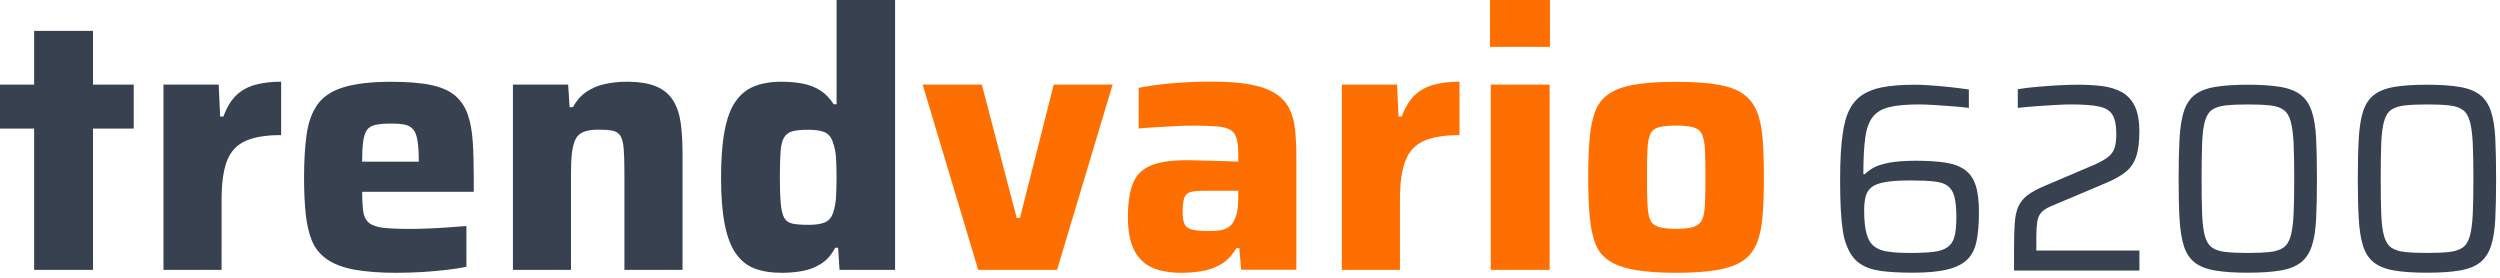 <?xml version="1.0" encoding="UTF-8" standalone="no"?>
<!DOCTYPE svg PUBLIC "-//W3C//DTD SVG 1.1//EN" "http://www.w3.org/Graphics/SVG/1.1/DTD/svg11.dtd">
<svg width="100%" height="100%" viewBox="0 0 468 52" version="1.1" xmlns="http://www.w3.org/2000/svg" xmlns:xlink="http://www.w3.org/1999/xlink" xml:space="preserve" xmlns:serif="http://www.serif.com/" style="fill-rule:evenodd;clip-rule:evenodd;stroke-linejoin:round;stroke-miterlimit:2;">
    <g>
        <path d="M6.39,50.52L6.39,24.07L0,24.07L0,15.84L6.39,15.84L6.39,5.78L17.41,5.78L17.41,15.84L25.03,15.84L25.03,24.07L17.41,24.07L17.41,50.52L6.39,50.52Z" style="fill:rgb(55,65,80);fill-rule:nonzero;"/>
        <path d="M30.6,50.52L30.6,15.84L40.94,15.84L41.21,21.82L41.82,21.82C42.45,20.1 43.26,18.77 44.23,17.84C45.2,16.91 46.39,16.25 47.8,15.87C49.2,15.49 50.81,15.29 52.63,15.29L52.63,25.29C49.82,25.29 47.6,25.65 45.97,26.38C44.34,27.11 43.18,28.34 42.5,30.09C41.82,31.84 41.48,34.27 41.48,37.4L41.48,50.52L30.6,50.52Z" style="fill:rgb(55,65,80);fill-rule:nonzero;"/>
        <path d="M74.26,51.07C71.04,51.07 68.37,50.87 66.24,50.46C64.11,50.05 62.41,49.4 61.14,48.49C59.87,47.58 58.95,46.44 58.39,45.06C57.82,43.68 57.44,42.01 57.23,40.06C57.03,38.11 56.92,35.84 56.92,33.26C56.92,30.13 57.08,27.44 57.4,25.17C57.72,22.9 58.4,21.03 59.44,19.56C60.48,18.09 62.11,17.01 64.34,16.33C66.56,15.65 69.53,15.31 73.25,15.31C76.29,15.31 78.77,15.51 80.7,15.92C82.63,16.33 84.12,16.99 85.19,17.89C86.25,18.8 87.04,19.95 87.54,21.36C88.04,22.77 88.36,24.45 88.49,26.43C88.63,28.4 88.69,30.68 88.69,33.26L88.69,35.91L67.8,35.91C67.8,37.45 67.87,38.69 68,39.62C68.14,40.55 68.5,41.25 69.09,41.73C69.68,42.21 70.59,42.51 71.81,42.65C73.03,42.79 74.71,42.85 76.84,42.85C77.79,42.85 78.85,42.83 80,42.78C81.16,42.74 82.38,42.67 83.67,42.58C84.96,42.49 86.17,42.4 87.31,42.31L87.31,49.93C86.31,50.16 85.1,50.35 83.67,50.51C82.24,50.67 80.71,50.8 79.08,50.92C77.45,51.01 75.84,51.07 74.26,51.07ZM78.4,31.28L78.4,30.26C78.4,28.63 78.32,27.33 78.16,26.35C78,25.38 77.73,24.66 77.34,24.21C76.95,23.76 76.42,23.46 75.74,23.33C75.06,23.19 74.22,23.13 73.22,23.13C72,23.13 71.02,23.21 70.3,23.37C69.57,23.53 69.04,23.85 68.7,24.32C68.36,24.79 68.12,25.52 67.99,26.5C67.85,27.48 67.79,28.73 67.79,30.27L79.55,30.27L78.4,31.28Z" style="fill:rgb(55,65,80);fill-rule:nonzero;"/>
        <path d="M96.02,50.52L96.02,15.84L106.36,15.84L106.63,20.06L107.24,20.06C107.92,18.84 108.76,17.88 109.76,17.2C110.76,16.52 111.9,16.03 113.19,15.74C114.48,15.45 115.85,15.3 117.3,15.3C119.61,15.3 121.46,15.6 122.84,16.18C124.22,16.77 125.28,17.64 126,18.8C126.72,19.96 127.2,21.36 127.43,23.02C127.66,24.68 127.77,26.61 127.77,28.83L127.77,50.52L116.89,50.52L116.89,32.16C116.89,30.3 116.84,28.84 116.75,27.77C116.66,26.71 116.45,25.92 116.14,25.42C115.82,24.92 115.33,24.6 114.68,24.47C114.02,24.33 113.15,24.27 112.06,24.27C110.88,24.27 109.95,24.41 109.27,24.68C108.59,24.95 108.09,25.39 107.77,26.01C107.45,26.62 107.23,27.45 107.09,28.49C106.95,29.53 106.89,30.87 106.89,32.5L106.89,50.52L96.02,50.52Z" style="fill:rgb(55,65,80);fill-rule:nonzero;"/>
        <path d="M146.4,51.07C144.36,51.07 142.64,50.8 141.23,50.25C139.82,49.71 138.66,48.77 137.73,47.43C136.8,46.09 136.11,44.27 135.66,41.96C135.21,39.65 134.98,36.77 134.98,33.32C134.98,29.83 135.19,26.92 135.63,24.58C136.06,22.25 136.73,20.41 137.64,19.07C138.55,17.73 139.71,16.77 141.14,16.18C142.57,15.59 144.3,15.3 146.34,15.3C147.7,15.3 148.99,15.41 150.22,15.64C151.44,15.87 152.54,16.29 153.52,16.9C154.49,17.51 155.34,18.39 156.07,19.52L156.61,19.52L156.61,0L167.56,0L167.56,50.52L157.16,50.52L156.89,46.37L156.35,46.37C155.67,47.69 154.8,48.68 153.73,49.36C152.66,50.04 151.51,50.49 150.26,50.72C149,50.95 147.72,51.07 146.4,51.07ZM151.37,42.09C152.77,42.09 153.83,41.92 154.53,41.58C155.23,41.24 155.72,40.62 155.99,39.71C156.26,38.94 156.43,38.02 156.5,36.96C156.57,35.9 156.6,34.64 156.6,33.19C156.6,31.79 156.57,30.56 156.5,29.52C156.43,28.48 156.26,27.59 155.99,26.87C155.72,25.87 155.23,25.19 154.53,24.83C153.83,24.47 152.77,24.29 151.37,24.29C150.1,24.29 149.11,24.38 148.41,24.56C147.71,24.74 147.17,25.12 146.81,25.68C146.45,26.25 146.22,27.12 146.13,28.3C146.04,29.48 145.99,31.11 145.99,33.2C145.99,35.29 146.05,36.93 146.16,38.13C146.27,39.33 146.49,40.22 146.81,40.78C147.13,41.35 147.65,41.71 148.37,41.87C149.1,42.01 150.1,42.09 151.37,42.09Z" style="fill:rgb(55,65,80);fill-rule:nonzero;"/>
        <path d="M183.12,50.52L172.72,15.84L183.8,15.84L190.33,40.8L190.94,40.8L197.26,15.84L208.28,15.84L197.88,50.52L183.12,50.52Z" style="fill:rgb(255,111,0);fill-rule:nonzero;"/>
        <path d="M221.13,51.07C218.91,51.07 217.06,50.73 215.59,50.05C214.12,49.37 213.01,48.26 212.26,46.72C211.51,45.18 211.14,43.16 211.14,40.67C211.14,38.04 211.45,35.94 212.06,34.38C212.67,32.82 213.78,31.69 215.39,31.01C217,30.33 219.23,29.99 222.09,29.99C222.5,29.99 223.08,30 223.82,30.02C224.57,30.04 225.42,30.07 226.37,30.09C227.32,30.11 228.26,30.14 229.19,30.16C230.12,30.18 230.99,30.22 231.81,30.26L231.81,28.97C231.81,27.7 231.71,26.69 231.5,25.94C231.29,25.19 230.91,24.65 230.34,24.31C229.77,23.97 228.92,23.76 227.79,23.66C226.66,23.57 225.16,23.52 223.3,23.52C222.3,23.52 221.17,23.55 219.9,23.62C218.63,23.69 217.39,23.76 216.19,23.82C214.99,23.89 213.98,23.97 213.16,24.06L213.16,16.44C215.02,16.08 217.11,15.79 219.45,15.59C221.78,15.39 224.24,15.28 226.83,15.28C229.73,15.28 232.14,15.46 234.07,15.82C236,16.18 237.55,16.74 238.73,17.49C239.91,18.24 240.78,19.18 241.35,20.31C241.92,21.44 242.28,22.77 242.44,24.29C242.6,25.81 242.68,27.57 242.68,29.56L242.68,50.5L232.34,50.5L232,46.42L231.46,46.42C230.64,47.83 229.66,48.86 228.5,49.51C227.34,50.17 226.13,50.59 224.86,50.77C223.6,50.98 222.36,51.07 221.13,51.07ZM226.3,43.25C227.12,43.25 227.82,43.21 228.41,43.11C229,43.02 229.52,42.83 229.97,42.53C230.42,42.24 230.76,41.84 230.99,41.34C231.26,40.84 231.47,40.24 231.6,39.54C231.74,38.84 231.8,37.99 231.8,36.99L231.8,35.7L225.54,35.7C224.36,35.7 223.48,35.78 222.89,35.94C222.3,36.1 221.9,36.46 221.7,37.03C221.5,37.6 221.39,38.47 221.39,39.65C221.39,40.65 221.5,41.41 221.73,41.93C221.96,42.45 222.42,42.8 223.12,42.98C223.84,43.16 224.9,43.25 226.3,43.25Z" style="fill:rgb(255,111,0);fill-rule:nonzero;"/>
        <path d="M251.19,50.52L251.19,15.84L261.53,15.84L261.8,21.82L262.41,21.82C263.04,20.1 263.85,18.77 264.82,17.84C265.79,16.91 266.99,16.25 268.39,15.87C269.79,15.49 271.4,15.29 273.22,15.29L273.22,25.29C270.41,25.29 268.19,25.65 266.56,26.38C264.93,27.11 263.77,28.34 263.09,30.09C262.41,31.84 262.07,34.27 262.07,37.4L262.07,50.52L251.19,50.52Z" style="fill:rgb(255,111,0);fill-rule:nonzero;"/>
        <path d="M278.93,8.77L278.93,0L290.15,0L290.15,8.77L278.93,8.77ZM279.07,50.52L279.07,15.84L290.09,15.84L290.09,50.52L279.07,50.52Z" style="fill:rgb(255,111,0);fill-rule:nonzero;"/>
        <path d="M313.75,51.07C310.67,51.07 308.11,50.89 306.07,50.53C304.03,50.17 302.41,49.59 301.21,48.8C300.01,48.01 299.15,46.92 298.63,45.54C298.11,44.16 297.76,42.45 297.58,40.41C297.4,38.37 297.31,35.97 297.31,33.2C297.31,30.39 297.4,27.96 297.58,25.92C297.76,23.88 298.11,22.18 298.63,20.82C299.15,19.46 300.01,18.37 301.21,17.56C302.41,16.74 304.03,16.17 306.07,15.83C308.11,15.49 310.67,15.32 313.75,15.32C316.88,15.32 319.46,15.49 321.5,15.83C323.54,16.17 325.14,16.75 326.29,17.56C327.44,18.37 328.31,19.46 328.87,20.82C329.44,22.18 329.8,23.88 329.96,25.92C330.12,27.96 330.2,30.39 330.2,33.2C330.2,35.97 330.12,38.37 329.96,40.41C329.8,42.45 329.44,44.16 328.87,45.54C328.3,46.92 327.44,48.01 326.29,48.8C325.13,49.59 323.54,50.17 321.5,50.53C319.46,50.89 316.88,51.07 313.75,51.07ZM313.75,42.84C315.11,42.84 316.17,42.73 316.95,42.5C317.72,42.27 318.26,41.85 318.58,41.24C318.9,40.63 319.09,39.67 319.16,38.35C319.23,37.04 319.26,35.31 319.26,33.18C319.26,30.96 319.23,29.21 319.16,27.94C319.09,26.67 318.9,25.72 318.58,25.08C318.26,24.45 317.72,24.03 316.95,23.82C316.18,23.61 315.11,23.51 313.75,23.51C312.39,23.51 311.32,23.61 310.55,23.82C309.78,24.02 309.25,24.44 308.95,25.08C308.65,25.72 308.47,26.67 308.41,27.94C308.34,29.21 308.31,30.96 308.31,33.18C308.31,35.31 308.34,37.03 308.41,38.35C308.48,39.67 308.66,40.63 308.95,41.24C309.24,41.85 309.78,42.27 310.55,42.5C311.32,42.73 312.39,42.84 313.75,42.84Z" style="fill:rgb(255,111,0);fill-rule:nonzero;"/>
    </g>
    <g>
        <path d="M358.03,51.05C355.73,51.05 353.77,50.94 352.15,50.73C350.53,50.51 349.2,50.05 348.15,49.33C347.1,48.61 346.29,47.51 345.72,46.01C345.39,45.24 345.14,44.29 344.97,43.16C344.8,42.03 344.68,40.68 344.59,39.14C344.51,37.59 344.47,35.81 344.47,33.81C344.47,31.98 344.51,30.31 344.59,28.81C344.67,27.31 344.81,25.98 344.99,24.81C345.17,23.64 345.41,22.61 345.71,21.71C346.28,20.14 347.09,18.94 348.16,18.11C349.23,17.28 350.59,16.69 352.26,16.36C353.93,16.03 355.96,15.86 358.36,15.86C359.23,15.86 360.24,15.9 361.39,15.98C362.54,16.06 363.74,16.17 364.99,16.3C366.24,16.43 367.43,16.58 368.57,16.75L368.57,20.2C367.54,20.07 366.45,19.96 365.29,19.88C364.14,19.8 363.04,19.72 361.99,19.65C360.94,19.58 360.03,19.55 359.27,19.55C356.94,19.55 355.08,19.72 353.69,20.05C352.31,20.38 351.27,21 350.57,21.9C349.87,22.8 349.4,24.11 349.17,25.82C348.94,27.54 348.82,29.8 348.82,32.6L349.12,32.6C349.49,32.2 350,31.81 350.67,31.42C351.34,31.04 352.31,30.72 353.59,30.47C354.87,30.22 356.6,30.09 358.77,30.09C360.87,30.09 362.67,30.21 364.17,30.44C365.67,30.67 366.89,31.12 367.82,31.79C368.75,32.46 369.43,33.42 369.84,34.69C370.26,35.96 370.46,37.64 370.46,39.74C370.46,41.94 370.3,43.77 369.99,45.24C369.67,46.71 369.07,47.86 368.16,48.69C367.26,49.52 365.99,50.12 364.36,50.49C362.75,50.87 360.63,51.05 358.03,51.05ZM357.63,47.35C359.36,47.35 360.8,47.28 361.93,47.15C363.06,47.02 363.95,46.73 364.58,46.27C365.21,45.82 365.65,45.16 365.88,44.29C366.11,43.42 366.23,42.22 366.23,40.69C366.23,39.09 366.11,37.82 365.88,36.89C365.65,35.96 365.23,35.27 364.63,34.81C364.03,34.36 363.16,34.08 362.03,33.96C360.9,33.84 359.43,33.78 357.63,33.78C355.66,33.78 354.1,33.88 352.93,34.08C351.76,34.28 350.91,34.6 350.35,35.05C349.8,35.5 349.43,36.08 349.25,36.78C349.07,37.48 348.97,38.33 348.97,39.33C348.97,41.16 349.11,42.61 349.4,43.68C349.68,44.75 350.15,45.55 350.8,46.08C351.45,46.61 352.33,46.96 353.42,47.1C354.53,47.28 355.93,47.35 357.63,47.35Z" style="fill:rgb(55,65,80);fill-rule:nonzero;"/>
        <path d="M377.03,50.65L377.03,46.65C377.03,44.75 377.07,43.16 377.15,41.88C377.23,40.6 377.46,39.54 377.82,38.7C378.19,37.87 378.76,37.15 379.54,36.55C380.32,35.95 381.43,35.35 382.87,34.75L391.92,30.9C393.12,30.37 394.02,29.87 394.62,29.4C395.22,28.93 395.63,28.37 395.85,27.7C396.07,27.03 396.17,26.15 396.17,25.05C396.17,23.45 395.93,22.26 395.45,21.48C394.97,20.7 394.12,20.18 392.9,19.93C391.68,19.68 389.96,19.55 387.73,19.55C386.93,19.55 385.95,19.58 384.8,19.65C383.65,19.72 382.46,19.79 381.23,19.88C380,19.96 378.83,20.07 377.73,20.2L377.73,16.7C378.7,16.53 379.82,16.39 381.11,16.28C382.39,16.16 383.73,16.06 385.11,15.98C386.49,15.9 387.8,15.86 389.03,15.86C390.63,15.86 392.11,15.94 393.48,16.11C394.85,16.28 396.06,16.64 397.13,17.21C398.2,17.78 399.02,18.65 399.61,19.83C400.19,21.01 400.49,22.61 400.49,24.61C400.49,26.61 400.28,28.2 399.87,29.38C399.45,30.56 398.79,31.51 397.87,32.23C396.95,32.95 395.75,33.62 394.25,34.25L383.95,38.6C383.08,38.97 382.46,39.38 382.07,39.85C381.68,40.32 381.45,40.92 381.35,41.67C381.25,42.42 381.2,43.38 381.2,44.55L381.2,46.9L400.5,46.9L400.5,50.65L377.03,50.65Z" style="fill:rgb(55,65,80);fill-rule:nonzero;"/>
        <path d="M420.78,51.05C418.28,51.05 416.22,50.91 414.61,50.63C412.99,50.35 411.73,49.84 410.81,49.11C409.89,48.38 409.23,47.35 408.81,46.03C408.39,44.71 408.13,43.03 408.01,40.98C407.89,38.93 407.84,36.42 407.84,33.45C407.84,30.48 407.9,27.98 408.01,25.93C408.13,23.88 408.39,22.2 408.81,20.88C409.23,19.56 409.89,18.54 410.81,17.8C411.73,17.07 412.99,16.56 414.61,16.28C416.23,16 418.28,15.86 420.78,15.86C423.28,15.86 425.34,16 426.95,16.28C428.57,16.56 429.83,17.07 430.75,17.8C431.67,18.53 432.34,19.56 432.78,20.88C433.21,22.2 433.48,23.88 433.58,25.93C433.68,27.98 433.73,30.49 433.73,33.45C433.73,36.42 433.68,38.93 433.58,40.98C433.48,43.03 433.21,44.71 432.78,46.03C432.35,47.35 431.67,48.37 430.75,49.11C429.83,49.84 428.57,50.35 426.95,50.63C425.34,50.91 423.28,51.05 420.78,51.05ZM420.78,47.35C422.48,47.35 423.86,47.29 424.93,47.17C426,47.05 426.84,46.78 427.46,46.35C428.08,45.92 428.53,45.2 428.81,44.2C429.09,43.2 429.28,41.83 429.36,40.1C429.44,38.37 429.48,36.15 429.48,33.45C429.48,30.75 429.44,28.53 429.36,26.8C429.28,25.07 429.09,23.7 428.81,22.7C428.53,21.7 428.08,20.98 427.46,20.55C426.84,20.12 426,19.84 424.93,19.73C423.86,19.61 422.5,19.55 420.83,19.55C419.16,19.55 417.78,19.61 416.68,19.73C415.58,19.85 414.72,20.12 414.11,20.55C413.49,20.98 413.04,21.7 412.76,22.7C412.48,23.7 412.3,25.07 412.24,26.8C412.17,28.53 412.14,30.75 412.14,33.45C412.14,36.15 412.17,38.37 412.24,40.1C412.31,41.83 412.48,43.2 412.76,44.2C413.04,45.2 413.49,45.92 414.11,46.35C414.73,46.78 415.58,47.06 416.66,47.17C417.74,47.29 419.11,47.35 420.78,47.35Z" style="fill:rgb(55,65,80);fill-rule:nonzero;"/>
        <path d="M454.33,51.05C451.83,51.05 449.77,50.91 448.16,50.63C446.54,50.35 445.28,49.84 444.36,49.11C443.44,48.38 442.78,47.35 442.36,46.03C441.94,44.71 441.68,43.03 441.56,40.98C441.44,38.93 441.38,36.42 441.38,33.45C441.38,30.48 441.44,27.98 441.56,25.93C441.68,23.88 441.94,22.2 442.36,20.88C442.78,19.56 443.44,18.54 444.36,17.8C445.28,17.07 446.54,16.56 448.16,16.28C449.78,16 451.83,15.86 454.33,15.86C456.83,15.86 458.89,16 460.5,16.28C462.12,16.56 463.38,17.07 464.3,17.8C465.22,18.53 465.89,19.56 466.32,20.88C466.75,22.2 467.02,23.88 467.12,25.93C467.22,27.98 467.27,30.49 467.27,33.45C467.27,36.42 467.22,38.93 467.12,40.98C467.02,43.03 466.75,44.71 466.32,46.03C465.89,47.35 465.21,48.37 464.3,49.11C463.38,49.84 462.12,50.35 460.5,50.63C458.88,50.91 456.83,51.05 454.33,51.05ZM454.33,47.35C456.03,47.35 457.41,47.29 458.48,47.17C459.55,47.05 460.39,46.78 461,46.35C461.62,45.92 462.07,45.2 462.35,44.2C462.63,43.2 462.82,41.83 462.9,40.1C462.98,38.37 463.02,36.15 463.02,33.45C463.02,30.75 462.98,28.53 462.9,26.8C462.82,25.07 462.63,23.7 462.35,22.7C462.07,21.7 461.62,20.98 461,20.55C460.38,20.12 459.54,19.84 458.48,19.73C457.41,19.61 456.05,19.55 454.38,19.55C452.71,19.55 451.33,19.61 450.23,19.73C449.13,19.85 448.27,20.12 447.65,20.55C447.03,20.98 446.58,21.7 446.3,22.7C446.02,23.7 445.84,25.07 445.77,26.8C445.7,28.53 445.67,30.75 445.67,33.45C445.67,36.15 445.7,38.37 445.77,40.1C445.84,41.83 446.01,43.2 446.3,44.2C446.58,45.2 447.03,45.92 447.65,46.35C448.27,46.78 449.12,47.06 450.2,47.17C451.29,47.29 452.66,47.35 454.33,47.35Z" style="fill:rgb(55,65,80);fill-rule:nonzero;"/>
    </g>
</svg>
